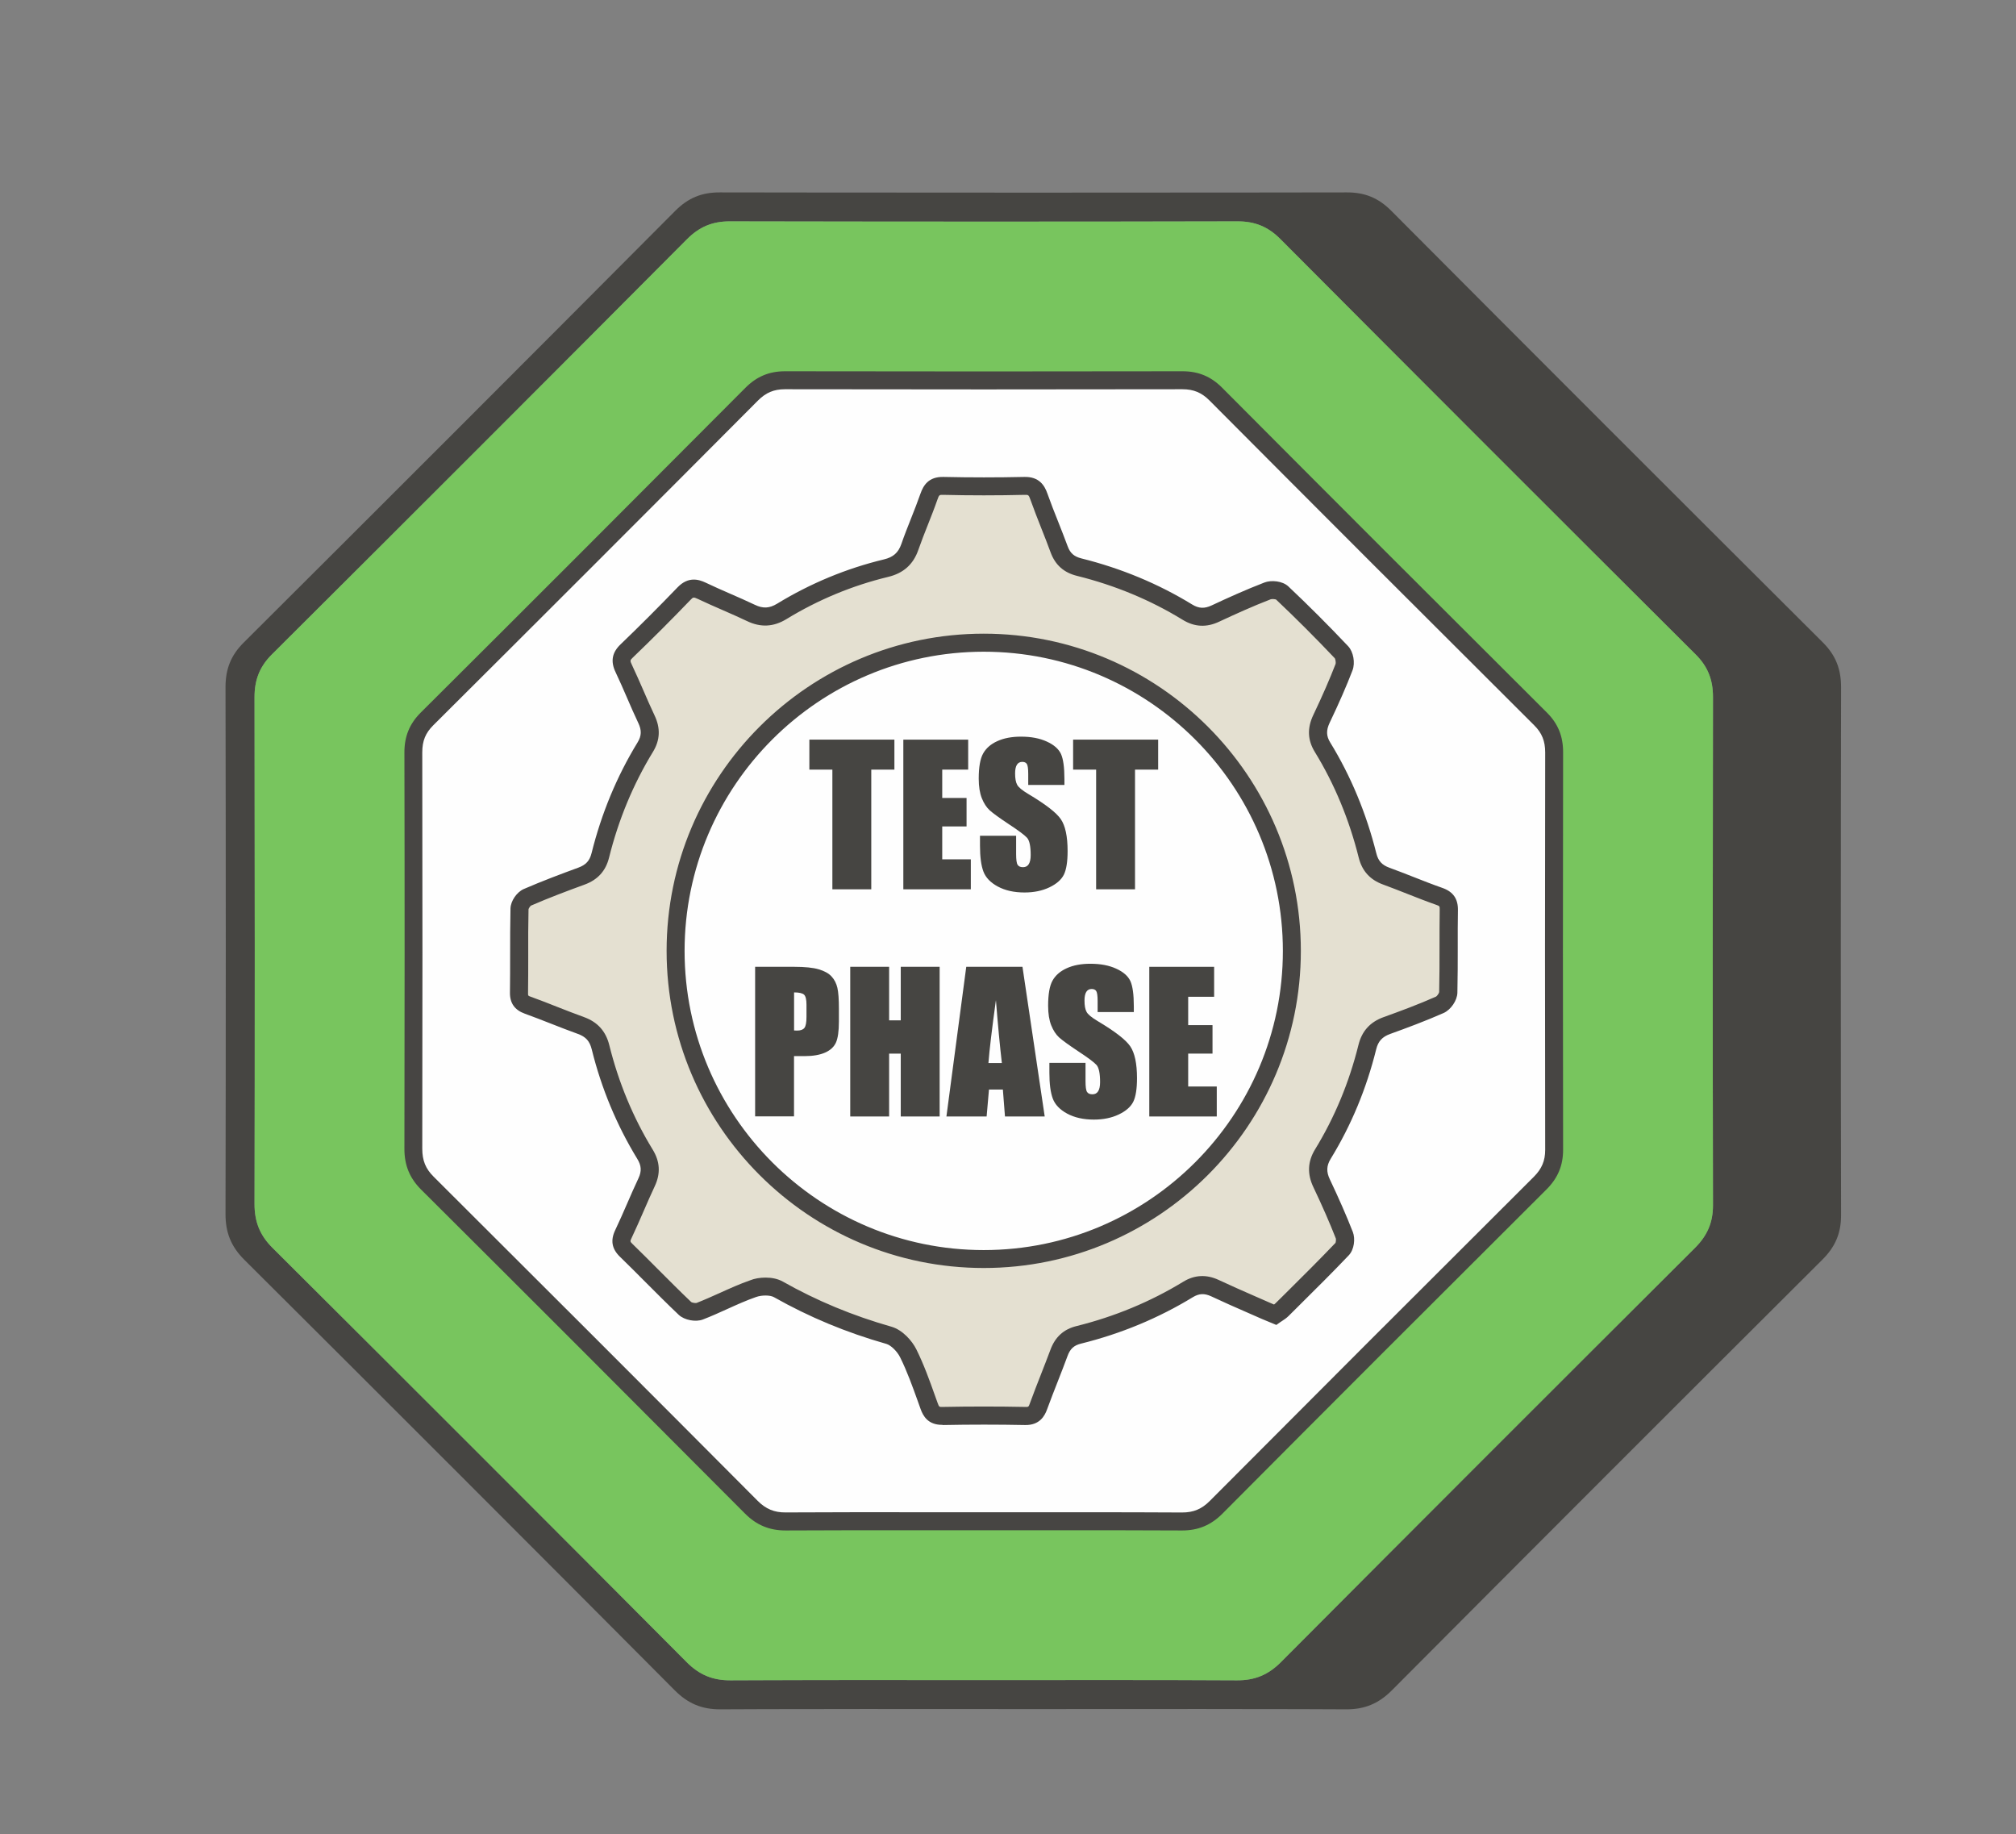 <?xml version="1.0" encoding="utf-8"?>
<!-- Generator: Adobe Illustrator 28.3.0, SVG Export Plug-In . SVG Version: 6.00 Build 0)  -->
<svg version="1.1" id="Шар_1" xmlns="http://www.w3.org/2000/svg" xmlns:xlink="http://www.w3.org/1999/xlink" x="0px" y="0px"
	 viewBox="0 0 336.39 306.04" style="enable-background:new 0 0 336.39 306.04;" xml:space="preserve">
<rect x="0" y="0" width="336.39" height="306.04" fill="#808080" stroke="none"/>
<style type="text/css">
	.st0{fill:#464542;}
	.st1{fill:#78C55E;}
	.st2{fill:#FEFEFE;}
	.st3{fill:#474543;}
	.st4{fill:#E4E0D1;}
</style>
<g>
	<path class="st0" d="M307.2,114.62c0-2.97-0.88-5.28-3.02-7.42c-24.06-23.97-48.08-47.98-72.04-72.04
		c-2.13-2.14-4.41-3.07-7.4-3.06c-5.25,0.01-10.49,0.01-15.74,0.02c-12.19,0.02-24.39,0.02-36.59,0.02c-12.2,0-24.4,0-36.6-0.02
		c-5.25-0.01-10.49-0.01-15.73-0.02c-2.99-0.01-5.27,0.93-7.4,3.07c-23.96,24.07-47.97,48.08-72.03,72.05
		c-2.15,2.14-3.02,4.44-3.02,7.42c0.06,29.29,0.06,58.58,0,87.87c-0.01,3.08,0.9,5.44,3.12,7.65c24.01,23.9,47.95,47.85,71.85,71.86
		c2.2,2.21,4.54,3.18,7.63,3.16c5.13-0.03,10.26-0.04,15.4-0.04c5.56-0.02,11.12-0.01,16.68-0.01c6.63-0.01,13.26,0,19.89,0.01
		c6.69-0.01,13.38-0.02,20.08-0.01c5.64,0,11.29-0.01,16.93,0.01c5.14,0,10.27,0.01,15.4,0.04c3.09,0.02,5.44-0.96,7.64-3.17
		c23.89-24,47.84-47.95,71.84-71.86c2.13-2.12,3.11-4.38,3.11-7.38C307.14,173.39,307.14,144.01,307.2,114.62z M206.4,280.34
		c-14.17-0.08-28.34-0.04-42.51-0.04c-12.15,0-24.3-0.03-36.45,0.02c-1.84,0-3.69,0.01-5.53,0.02c-2.97,0.02-5.23-0.91-7.34-3.04
		c-22.98-23.09-46.01-46.13-69.1-69.11c-2.13-2.12-3.01-4.39-3-7.36c0.06-28.17,0.05-56.34,0-84.51c0-2.86,0.83-5.08,2.9-7.14
		c23.14-23.04,46.24-46.14,69.28-69.29c2.05-2.05,4.23-2.96,7.11-2.96c1.9,0,3.79,0.01,5.69,0.01c26.36,0.05,52.72,0.05,79.07-0.01
		c2.88,0,5.07,0.89,7.12,2.95c23.05,23.14,46.14,46.24,69.28,69.29c2.07,2.05,2.91,4.27,2.91,7.14c-0.05,28.26-0.06,56.51,0,84.77
		c0,2.89-0.95,5.06-2.99,7.1c-23.08,23-46.11,46.03-69.1,69.12C211.63,279.42,209.38,280.36,206.4,280.34z"/>
	<path class="st1" d="M285.83,116.31c0-2.87-0.84-5.09-2.91-7.14c-23.14-23.05-46.23-46.15-69.28-69.29
		c-2.05-2.06-4.24-2.95-7.12-2.95c-26.35,0.06-52.71,0.06-79.07,0.01c-1.9,0-3.79-0.01-5.69-0.01c-2.88,0-5.06,0.91-7.11,2.96
		c-23.04,23.15-46.14,46.25-69.28,69.29c-2.07,2.06-2.9,4.28-2.9,7.14c0.05,28.17,0.06,56.34,0,84.51c-0.01,2.97,0.87,5.24,3,7.36
		c23.09,22.98,46.12,46.02,69.1,69.11c2.11,2.13,4.37,3.06,7.34,3.04c1.84-0.01,3.69-0.02,5.53-0.02
		c12.15-0.05,24.3-0.02,36.45-0.02c14.17,0,28.34-0.04,42.51,0.04c2.98,0.02,5.23-0.92,7.34-3.04
		c22.99-23.09,46.02-46.12,69.1-69.12c2.04-2.04,2.99-4.21,2.99-7.1C285.77,172.82,285.78,144.57,285.83,116.31z"/>
	<path class="st2" d="M163.95,253.81c-10.95,0-21.89-0.04-32.84,0.03c-2.32,0.01-4.09-0.72-5.74-2.38
		c-17.98-18.06-35.99-36.08-54.05-54.06c-1.67-1.66-2.35-3.44-2.35-5.75c0.05-22.04,0.04-44.07,0-66.11c0-2.24,0.65-3.97,2.27-5.58
		c18.1-18.03,36.17-36.1,54.19-54.2c1.6-1.61,3.31-2.32,5.56-2.31c22.1,0.04,44.2,0.04,66.3,0c2.25,0,3.97,0.69,5.57,2.3
		c18.03,18.1,36.09,36.17,54.19,54.2c1.61,1.61,2.28,3.34,2.27,5.58c-0.04,22.1-0.04,44.21,0,66.31c0,2.26-0.74,3.96-2.34,5.56
		c-18.05,17.98-36.07,36-54.05,54.06c-1.65,1.66-3.42,2.4-5.74,2.38C186.12,253.77,175.03,253.81,163.95,253.81z"/>
	<path class="st3" d="M197.26,255.34c-0.02,0-0.05,0-0.07,0c-8.16-0.05-16.46-0.04-24.49-0.03l-8.75,0l-8.67,0
		c-7.92-0.01-16.11-0.02-24.16,0.03c-2.7,0.01-4.88-0.88-6.81-2.82c-18.05-18.13-36.23-36.32-54.04-54.05
		c-1.91-1.9-2.8-4.07-2.79-6.82c0.04-21.12,0.05-43.36,0-66.1c-0.01-2.69,0.86-4.8,2.71-6.65c17.81-17.73,36.04-35.97,54.19-54.2
		c1.87-1.88,3.97-2.76,6.6-2.76c0.01,0,0.02,0,0.02,0c21.99,0.04,44.3,0.04,66.29,0c0.01,0,0.02,0,0.02,0
		c2.65,0,4.75,0.87,6.61,2.74c18,18.08,36.23,36.31,54.19,54.2c1.86,1.85,2.72,3.96,2.71,6.65c-0.04,22.34-0.04,44.65,0,66.3
		c0,2.62-0.88,4.73-2.78,6.62c-18.52,18.45-36.7,36.63-54.04,54.06C202.09,254.44,199.94,255.34,197.26,255.34z M181.4,252.3
		c5.25,0,10.56,0.01,15.81,0.04c1.94,0.01,3.31-0.57,4.67-1.94c17.35-17.42,35.53-35.61,54.05-54.06c1.33-1.33,1.9-2.67,1.9-4.49
		c-0.04-21.66-0.04-43.97,0-66.32c0-1.89-0.54-3.24-1.83-4.52c-17.96-17.89-36.19-36.12-54.2-54.21c-1.3-1.3-2.64-1.86-4.49-1.86
		c-0.01,0-0.01,0-0.02,0c-22,0.04-44.31,0.04-66.3,0c-0.01,0-0.01,0-0.02,0c-1.83,0-3.17,0.56-4.48,1.87
		c-18.15,18.23-36.39,36.47-54.2,54.2c-1.3,1.3-1.83,2.6-1.83,4.52c0.04,22.75,0.04,44.99,0,66.11c0,1.98,0.55,3.34,1.91,4.69
		c17.81,17.74,36,35.93,54.05,54.06c1.36,1.37,2.79,1.96,4.67,1.94c8.06-0.05,16.25-0.04,24.18-0.03l8.67,0l8.75,0
		C175.57,252.3,178.47,252.3,181.4,252.3z"/>
</g>
<g>
	<g>
		<path class="st0" d="M149.24,123.4v5h-3.86v19.97h-6.49V128.4h-3.84v-5H149.24z"/>
		<path class="st0" d="M150.72,123.4h10.83v5h-4.33v4.73h4.06v4.75h-4.06v5.49h4.77v5h-11.26V123.4z"/>
		<path class="st0" d="M177.6,130.96h-6.03v-1.85c0-0.86-0.08-1.41-0.23-1.65c-0.15-0.24-0.41-0.35-0.77-0.35
			c-0.39,0-0.69,0.16-0.89,0.48c-0.2,0.32-0.3,0.8-0.3,1.45c0,0.83,0.11,1.46,0.34,1.88c0.21,0.42,0.83,0.93,1.83,1.53
			c2.89,1.72,4.71,3.12,5.46,4.22c0.75,1.1,1.13,2.87,1.13,5.32c0,1.78-0.21,3.09-0.62,3.93c-0.42,0.84-1.22,1.55-2.41,2.12
			c-1.19,0.57-2.58,0.86-4.16,0.86c-1.74,0-3.22-0.33-4.45-0.99c-1.23-0.66-2.03-1.5-2.41-2.51c-0.38-1.02-0.57-2.46-0.57-4.33
			v-1.63h6.03v3.04c0,0.94,0.08,1.54,0.25,1.8c0.17,0.27,0.47,0.4,0.9,0.4c0.43,0,0.75-0.17,0.96-0.51
			c0.21-0.34,0.32-0.84,0.32-1.51c0-1.47-0.2-2.43-0.6-2.88c-0.41-0.45-1.42-1.21-3.04-2.27c-1.61-1.07-2.68-1.85-3.21-2.33
			c-0.52-0.48-0.96-1.15-1.3-2c-0.34-0.85-0.52-1.94-0.52-3.27c0-1.91,0.24-3.31,0.73-4.19s1.28-1.58,2.37-2.07
			c1.09-0.5,2.41-0.75,3.95-0.75c1.69,0,3.12,0.27,4.31,0.82c1.19,0.54,1.97,1.23,2.36,2.06c0.38,0.83,0.58,2.23,0.58,4.22V130.96z"
			/>
		<path class="st0" d="M193.25,123.4v5h-3.86v19.97h-6.49V128.4h-3.84v-5H193.25z"/>
		<path class="st0" d="M126,161.3h6.54c1.77,0,3.13,0.14,4.08,0.42c0.95,0.28,1.67,0.68,2.14,1.2c0.48,0.52,0.8,1.16,0.97,1.9
			c0.17,0.75,0.25,1.9,0.25,3.46v2.17c0,1.59-0.17,2.76-0.49,3.48c-0.33,0.73-0.93,1.29-1.81,1.68s-2.03,0.59-3.45,0.59h-1.74v10.05
			H126V161.3z M132.5,165.57v6.35c0.19,0.01,0.34,0.02,0.48,0.02c0.6,0,1.01-0.15,1.24-0.44c0.23-0.29,0.35-0.9,0.35-1.83v-2.05
			c0-0.85-0.13-1.41-0.4-1.67C133.9,165.7,133.34,165.57,132.5,165.57z"/>
		<path class="st0" d="M156.79,161.3v24.97h-6.49v-10.49h-1.94v10.49h-6.49V161.3h6.49v8.93h1.94v-8.93H156.79z"/>
		<path class="st0" d="M170.61,161.3l3.71,24.97h-6.63l-0.35-4.49h-2.32l-0.39,4.49h-6.71l3.31-24.97H170.61z M167.17,177.35
			c-0.33-2.83-0.66-6.32-0.99-10.49c-0.66,4.78-1.08,8.28-1.25,10.49H167.17z"/>
		<path class="st0" d="M189.18,168.85h-6.03V167c0-0.86-0.08-1.41-0.23-1.65c-0.15-0.24-0.41-0.35-0.77-0.35
			c-0.39,0-0.69,0.16-0.89,0.48c-0.2,0.32-0.3,0.8-0.3,1.45c0,0.83,0.11,1.46,0.34,1.88c0.21,0.42,0.83,0.93,1.83,1.53
			c2.89,1.72,4.71,3.12,5.46,4.22c0.75,1.1,1.13,2.87,1.13,5.32c0,1.78-0.21,3.09-0.62,3.93c-0.42,0.84-1.22,1.55-2.41,2.12
			c-1.19,0.57-2.58,0.86-4.16,0.86c-1.74,0-3.22-0.33-4.45-0.99c-1.23-0.66-2.03-1.5-2.41-2.51c-0.38-1.02-0.57-2.46-0.57-4.33
			v-1.63h6.03v3.04c0,0.94,0.08,1.54,0.25,1.8c0.17,0.27,0.47,0.4,0.9,0.4c0.43,0,0.75-0.17,0.96-0.51
			c0.21-0.34,0.32-0.84,0.32-1.51c0-1.47-0.2-2.43-0.6-2.88c-0.41-0.45-1.42-1.21-3.04-2.27c-1.61-1.07-2.68-1.85-3.21-2.33
			c-0.52-0.48-0.96-1.15-1.3-2c-0.34-0.85-0.52-1.94-0.52-3.27c0-1.91,0.24-3.31,0.73-4.19s1.28-1.58,2.37-2.07
			c1.09-0.5,2.41-0.75,3.95-0.75c1.69,0,3.12,0.27,4.31,0.82c1.19,0.54,1.97,1.23,2.36,2.06c0.38,0.83,0.58,2.23,0.58,4.22V168.85z"
			/>
		<path class="st0" d="M191.76,161.3h10.83v5h-4.33v4.73h4.06v4.75h-4.06v5.49h4.77v5h-11.26V161.3z"/>
	</g>
	<g>
		<path class="st4" d="M240.13,149.53c-2.97-1.05-5.87-2.29-8.83-3.37c-1.71-0.62-2.71-1.68-3.15-3.47
			c-1.6-6.38-4.06-12.42-7.5-18.04c-0.96-1.56-0.97-3.05-0.19-4.7c1.35-2.85,2.65-5.74,3.78-8.67c0.26-0.69,0.07-1.95-0.41-2.46
			c-3.2-3.39-6.5-6.7-9.9-9.9c-0.51-0.48-1.77-0.63-2.46-0.36c-2.94,1.13-5.82,2.44-8.68,3.77c-1.66,0.79-3.14,0.72-4.7-0.23
			c-5.61-3.44-11.65-5.91-18.04-7.5c-1.69-0.42-2.76-1.33-3.36-2.97c-1.08-2.96-2.33-5.86-3.39-8.83c-0.44-1.23-0.99-1.78-2.39-1.75
			c-4.51,0.1-9.03,0.1-13.54,0c-1.41-0.03-1.96,0.52-2.39,1.75c-0.99,2.84-2.21,5.6-3.19,8.43c-0.69,1.98-1.96,3.06-3.97,3.54
			c-6.18,1.49-11.99,3.92-17.42,7.23c-1.71,1.04-3.3,1.12-5.11,0.25c-2.71-1.3-5.51-2.4-8.21-3.7c-1.17-0.56-1.97-0.56-2.95,0.45
			c-3.13,3.26-6.32,6.45-9.58,9.58c-1,0.96-1.06,1.75-0.49,2.94c1.32,2.78,2.45,5.65,3.77,8.43c0.79,1.64,0.77,3.13-0.19,4.69
			c-3.44,5.62-5.9,11.65-7.49,18.04c-0.45,1.8-1.46,2.85-3.16,3.47c-3.03,1.11-6.06,2.25-9.02,3.54c-0.61,0.27-1.29,1.24-1.31,1.9
			c-0.11,4.66-0.02,9.33-0.09,13.99c-0.02,1.18,0.42,1.73,1.49,2.11c2.97,1.07,5.88,2.3,8.84,3.38c1.79,0.65,2.81,1.76,3.27,3.64
			c1.56,6.31,4.02,12.27,7.41,17.83c0.95,1.55,1.06,3.03,0.28,4.69c-1.34,2.86-2.51,5.8-3.87,8.64c-0.55,1.14-0.42,1.87,0.49,2.74
			c3.29,3.19,6.47,6.52,9.79,9.67c0.52,0.5,1.78,0.72,2.45,0.46c3.01-1.16,5.87-2.71,8.91-3.77c1.26-0.45,3.11-0.49,4.21,0.13
			c5.87,3.31,11.99,5.83,18.47,7.67c1.27,0.37,2.59,1.75,3.21,3.01c1.4,2.82,2.41,5.82,3.48,8.79c0.41,1.13,0.93,1.66,2.24,1.63
			c4.59-0.09,9.18-0.09,13.77,0c1.32,0.03,1.82-0.52,2.23-1.66c1.07-2.97,2.3-5.87,3.39-8.84c0.59-1.62,1.59-2.61,3.3-3.03
			c6.46-1.61,12.56-4.11,18.24-7.58c1.48-0.91,2.92-0.95,4.49-0.22c2.79,1.31,5.62,2.51,8.44,3.76c0.48,0.22,0.97,0.4,1.6,0.66
			c0.36-0.25,0.82-0.5,1.17-0.85c3.36-3.34,6.75-6.66,10.01-10.09c0.45-0.47,0.62-1.65,0.38-2.29c-1.15-2.93-2.44-5.82-3.79-8.67
			c-0.83-1.73-0.79-3.26,0.2-4.9c3.4-5.55,5.85-11.52,7.41-17.83c0.46-1.88,1.51-2.99,3.29-3.62c2.97-1.07,5.93-2.17,8.81-3.45
			c0.66-0.3,1.4-1.34,1.41-2.05c0.12-4.58,0.02-9.17,0.1-13.77C241.74,150.54,241.33,149.95,240.13,149.53z M164.15,210.05
			c-28.4,0-51.42-23.02-51.42-51.41c0-28.4,23.02-51.42,51.42-51.42c28.39,0,51.41,23.02,51.41,51.42
			C215.56,187.03,192.54,210.05,164.15,210.05z"/>
		<path class="st3" d="M157.19,237.72c-2.35,0-3.16-1.49-3.57-2.62l-0.45-1.26c-0.89-2.47-1.8-5.03-2.97-7.38
			c-0.49-1-1.54-2.02-2.28-2.24c-6.72-1.91-12.86-4.46-18.79-7.81c-0.62-0.35-2.01-0.36-2.97-0.02c-1.63,0.57-3.19,1.27-4.84,2.02
			c-1.3,0.59-2.65,1.2-4.03,1.73c-1.21,0.47-3.09,0.11-4.03-0.77c-1.91-1.81-3.79-3.7-5.61-5.52c-1.39-1.4-2.78-2.79-4.19-4.16
			c-1.37-1.32-1.63-2.74-0.8-4.47c0.69-1.45,1.35-2.96,1.99-4.43c0.61-1.4,1.22-2.81,1.88-4.2c0.56-1.19,0.5-2.13-0.2-3.26
			c-3.42-5.6-5.98-11.74-7.59-18.25c-0.34-1.38-0.99-2.11-2.33-2.59c-1.5-0.54-2.98-1.12-4.46-1.7c-1.46-0.57-2.91-1.14-4.38-1.67
			c-1.7-0.61-2.51-1.77-2.48-3.55c0.03-2.05,0.03-4.11,0.03-6.16c0-2.57,0-5.23,0.06-7.84c0.03-1.24,1.04-2.72,2.2-3.24
			c3.1-1.34,6.21-2.51,9.11-3.57c1.28-0.47,1.9-1.15,2.22-2.43c1.65-6.63,4.23-12.84,7.67-18.46c0.67-1.09,0.71-2.03,0.12-3.26
			c-0.67-1.41-1.29-2.84-1.89-4.23s-1.23-2.83-1.88-4.2c-0.88-1.82-0.62-3.3,0.81-4.67c3.23-3.1,6.43-6.31,9.53-9.53
			c1.78-1.84,3.52-1.32,4.68-0.77c1.33,0.64,2.72,1.24,4.06,1.83c1.37,0.6,2.78,1.21,4.16,1.87c1.34,0.64,2.41,0.59,3.68-0.18
			c5.57-3.4,11.57-5.89,17.84-7.4c1.56-0.37,2.4-1.12,2.91-2.57c0.5-1.45,1.07-2.88,1.62-4.27c0.54-1.36,1.09-2.77,1.58-4.16
			c0.47-1.31,1.31-2.82,3.84-2.76c4.48,0.1,9.01,0.1,13.48,0c2.5-0.06,3.38,1.45,3.84,2.75c0.56,1.58,1.19,3.18,1.81,4.73
			c0.54,1.36,1.07,2.72,1.58,4.09c0.42,1.15,1.07,1.72,2.31,2.03c6.62,1.65,12.83,4.23,18.46,7.68c1.11,0.68,2.06,0.72,3.27,0.15
			c2.58-1.21,5.64-2.6,8.78-3.81c1.13-0.44,3.03-0.29,4.03,0.67c3.32,3.13,6.67,6.48,9.96,9.96c0.87,0.93,1.2,2.77,0.72,4.02
			c-0.99,2.59-2.21,5.38-3.83,8.78c-0.58,1.24-0.55,2.19,0.12,3.27c3.43,5.59,6.01,11.8,7.68,18.46c0.32,1.29,0.94,1.97,2.21,2.43
			c1.35,0.49,2.69,1.02,4.02,1.54c1.57,0.62,3.2,1.26,4.8,1.82c1.79,0.63,2.62,1.81,2.59,3.71c-0.04,2.04-0.03,4.09-0.03,6.12
			c0,2.51,0,5.1-0.06,7.66c-0.03,1.29-1.09,2.84-2.3,3.38c-3.04,1.34-6.19,2.51-8.91,3.49c-1.33,0.48-2.01,1.22-2.34,2.57
			c-1.62,6.55-4.17,12.69-7.59,18.26c-0.71,1.17-0.75,2.17-0.13,3.46c1.5,3.16,2.76,6.03,3.83,8.77c0.42,1.1,0.24,2.91-0.69,3.88
			c-2.68,2.82-5.49,5.6-8.21,8.3l-1.83,1.82c-0.35,0.35-0.75,0.61-1.07,0.82c-0.1,0.06-0.2,0.13-0.29,0.19l-0.68,0.48l-1.4-0.58
			c-0.36-0.15-0.69-0.28-1.01-0.42c-0.79-0.35-1.59-0.7-2.39-1.05c-1.99-0.87-4.05-1.77-6.06-2.72c-1.14-0.53-2.03-0.49-3.07,0.14
			c-5.72,3.49-12,6.1-18.67,7.75c-1.18,0.29-1.81,0.87-2.25,2.09c-0.52,1.41-1.07,2.82-1.62,4.22c-0.59,1.51-1.21,3.08-1.77,4.62
			c-0.41,1.15-1.26,2.69-3.67,2.65c-4.54-0.09-9.15-0.09-13.71,0C157.27,237.72,157.23,237.72,157.19,237.72z M127.74,213.15
			c1,0,2.03,0.19,2.87,0.66c5.72,3.23,11.66,5.69,18.15,7.54c1.83,0.53,3.43,2.33,4.15,3.79c1.24,2.5,2.19,5.14,3.1,7.7l0.45,1.25
			c0.24,0.65,0.26,0.65,0.8,0.64c4.59-0.09,9.24-0.09,13.83,0c0.52,0.01,0.55,0.01,0.78-0.66c0.58-1.59,1.2-3.18,1.8-4.71
			c0.54-1.38,1.08-2.76,1.6-4.15c0.79-2.15,2.21-3.44,4.35-3.97c6.37-1.58,12.36-4.07,17.82-7.4c1.88-1.15,3.86-1.25,5.9-0.3
			c1.98,0.93,4.02,1.82,6,2.69c0.81,0.35,1.61,0.71,2.42,1.06c0.27,0.12,0.54,0.23,0.82,0.35c0.11-0.08,0.21-0.15,0.27-0.22
			l1.84-1.82c2.7-2.68,5.49-5.45,8.15-8.24c0.05-0.1,0.11-0.55,0.06-0.73c-1.04-2.65-2.27-5.46-3.74-8.55
			c-1.06-2.21-0.97-4.28,0.27-6.32c3.26-5.31,5.69-11.17,7.24-17.41c0.57-2.33,1.96-3.86,4.24-4.67c2.67-0.96,5.76-2.1,8.71-3.41
			c0.17-0.1,0.49-0.54,0.52-0.75c0.06-2.49,0.06-5.06,0.06-7.55c0-2.06,0-4.12,0.03-6.17c0.01-0.62,0-0.63-0.58-0.84l0,0
			c-1.65-0.58-3.3-1.23-4.9-1.86c-1.31-0.52-2.63-1.03-3.95-1.52c-2.19-0.79-3.53-2.27-4.09-4.52c-1.59-6.36-4.05-12.28-7.32-17.61
			c-1.2-1.95-1.29-3.96-0.27-6.12c1.59-3.34,2.77-6.06,3.74-8.57c0.06-0.2-0.02-0.75-0.13-0.93c-3.21-3.39-6.52-6.7-9.8-9.8
			c-0.13-0.07-0.68-0.12-0.89-0.05c-3.06,1.18-6.06,2.55-8.59,3.73c-2.13,1.01-4.13,0.91-6.12-0.31
			c-5.36-3.29-11.29-5.75-17.61-7.32c-2.2-0.54-3.64-1.82-4.41-3.91c-0.49-1.35-1.02-2.68-1.55-4.02c-0.62-1.57-1.26-3.2-1.84-4.83
			c-0.27-0.77-0.34-0.77-0.95-0.76c-4.51,0.11-9.09,0.11-13.6,0c-0.61-0.01-0.67-0.01-0.94,0.76c-0.5,1.44-1.07,2.88-1.62,4.27
			c-0.54,1.36-1.09,2.77-1.58,4.16c-0.84,2.42-2.49,3.89-5.04,4.5c-5.96,1.44-11.68,3.81-16.98,7.05c-2.14,1.3-4.28,1.41-6.54,0.33
			c-1.33-0.64-2.72-1.24-4.06-1.83c-1.37-0.6-2.78-1.21-4.16-1.87c-0.74-0.35-0.81-0.29-1.22,0.14c-3.12,3.25-6.36,6.49-9.62,9.62
			c-0.48,0.46-0.51,0.52-0.18,1.21c0.68,1.43,1.31,2.89,1.93,4.3c0.59,1.37,1.21,2.78,1.85,4.14c1.03,2.15,0.94,4.15-0.27,6.12
			c-3.27,5.35-5.73,11.27-7.31,17.61c-0.55,2.24-1.9,3.72-4.1,4.52c-2.85,1.04-5.92,2.19-8.93,3.5c-0.12,0.08-0.38,0.44-0.41,0.61
			c-0.06,2.53-0.06,5.17-0.05,7.72c0,2.07,0,4.14-0.03,6.21c-0.01,0.5-0.01,0.5,0.5,0.68c1.5,0.54,2.98,1.12,4.46,1.71
			c1.46,0.57,2.91,1.14,4.38,1.67c2.26,0.82,3.64,2.35,4.22,4.69c1.54,6.21,3.97,12.07,7.23,17.4c1.23,2,1.35,3.99,0.36,6.11
			c-0.64,1.36-1.24,2.74-1.84,4.12c-0.65,1.49-1.32,3.03-2.03,4.53c-0.27,0.56-0.27,0.59,0.17,1.02c1.43,1.39,2.83,2.79,4.23,4.2
			c1.81,1.81,3.68,3.69,5.55,5.47c0.15,0.11,0.69,0.2,0.89,0.15c1.28-0.5,2.59-1.09,3.86-1.66c1.64-0.74,3.33-1.51,5.09-2.12
			C125.88,213.31,126.8,213.15,127.74,213.15z M164.15,211.55c-29.18,0-52.92-23.73-52.92-52.91c0-29.18,23.74-52.92,52.92-52.92
			c29.17,0,52.91,23.74,52.91,52.92C217.06,187.82,193.32,211.55,164.15,211.55z M164.15,108.73c-27.52,0-49.92,22.39-49.92,49.92
			c0,27.52,22.39,49.91,49.92,49.91c27.52,0,49.91-22.39,49.91-49.91C214.06,131.12,191.67,108.73,164.15,108.73z"/>
	</g>
</g>
</svg>
